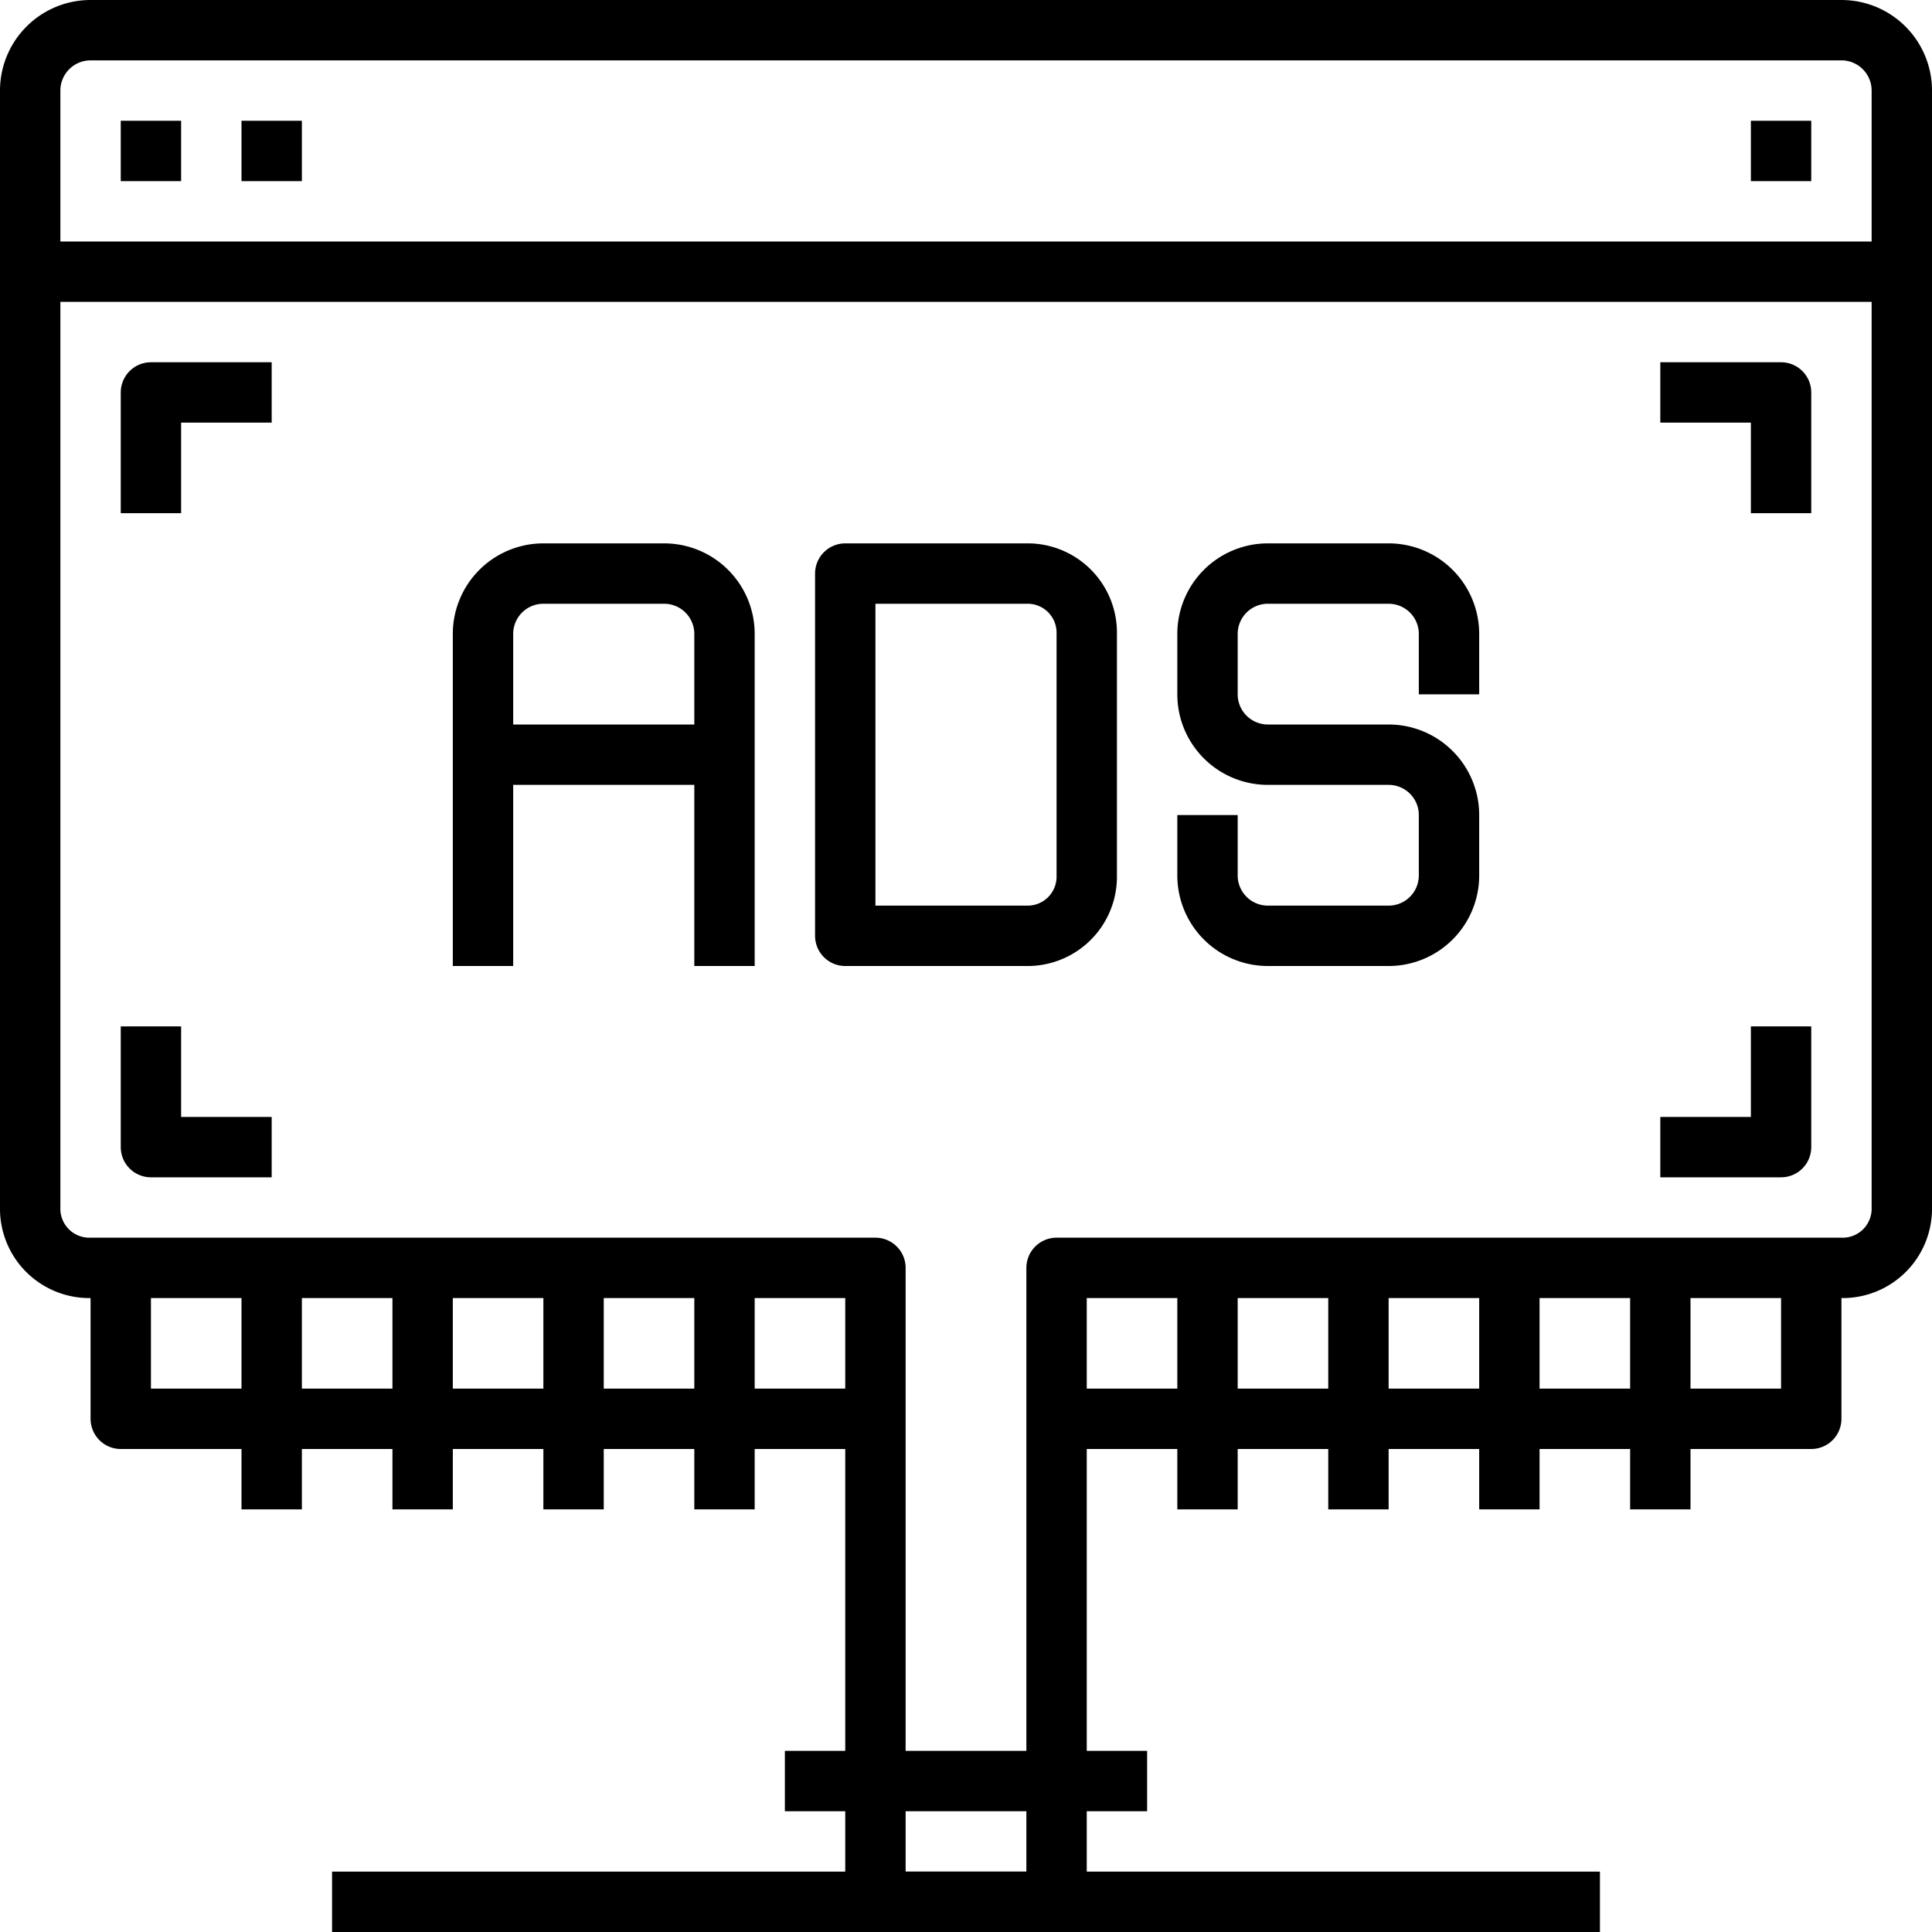 <?xml version="1.0"?><svg height="64" viewBox="0 0 64 64" width="64" xmlns="http://www.w3.org/2000/svg"><defs><style>.cls-1{fill:none;stroke:#000;stroke-linejoin:round;stroke-width:2px;}</style></defs><title/><g data-name="5-Online Advertising" id="_5-Online_Advertising"><line class="cls-1" x1="1" x2="63" y1="9" y2="9"/><line class="cls-1" x1="4" x2="6" y1="5" y2="5"/><line class="cls-1" x1="8" x2="10" y1="5" y2="5"/><line class="cls-1" x1="58" x2="60" y1="5" y2="5"/><path class="cls-1" d="M61,1H3A2,2,0,0,0,1,3V40a1.959,1.959,0,0,0,2,2H29V63h6V42H61a1.959,1.959,0,0,0,2-2V3A2,2,0,0,0,61,1Z"/><line class="cls-1" x1="11" x2="53" y1="63" y2="63"/><polyline class="cls-1" points="4 42 4 47 29 47"/><polyline class="cls-1" points="60 42 60 47 35 47"/><line class="cls-1" x1="9" x2="9" y1="42" y2="50"/><line class="cls-1" x1="14" x2="14" y1="42" y2="50"/><line class="cls-1" x1="19" x2="19" y1="42" y2="50"/><line class="cls-1" x1="24" x2="24" y1="42" y2="50"/><line class="cls-1" x1="40" x2="40" y1="42" y2="50"/><line class="cls-1" x1="45" x2="45" y1="42" y2="50"/><line class="cls-1" x1="50" x2="50" y1="42" y2="50"/><line class="cls-1" x1="55" x2="55" y1="42" y2="50"/><line class="cls-1" x1="26" x2="38" y1="59" y2="59"/><path class="cls-1" d="M40,27v2a2,2,0,0,0,2,2h4a2,2,0,0,0,2-2V27a2,2,0,0,0-2-2H42a2,2,0,0,1-2-2V21a2,2,0,0,1,2-2h4a2,2,0,0,1,2,2v2"/><path class="cls-1" d="M28,31V19h6a1.959,1.959,0,0,1,2,2v8a1.959,1.959,0,0,1-2,2Z"/><path class="cls-1" d="M24,32V21a2,2,0,0,0-2-2H18a2,2,0,0,0-2,2V32"/><line class="cls-1" x1="16" x2="24" y1="25" y2="25"/><polyline class="cls-1" points="9 13 5 13 5 17"/><polyline class="cls-1" points="59 17 59 13 55 13"/><polyline class="cls-1" points="55 38 59 38 59 34"/><polyline class="cls-1" points="5 34 5 38 9 38"/></g></svg>